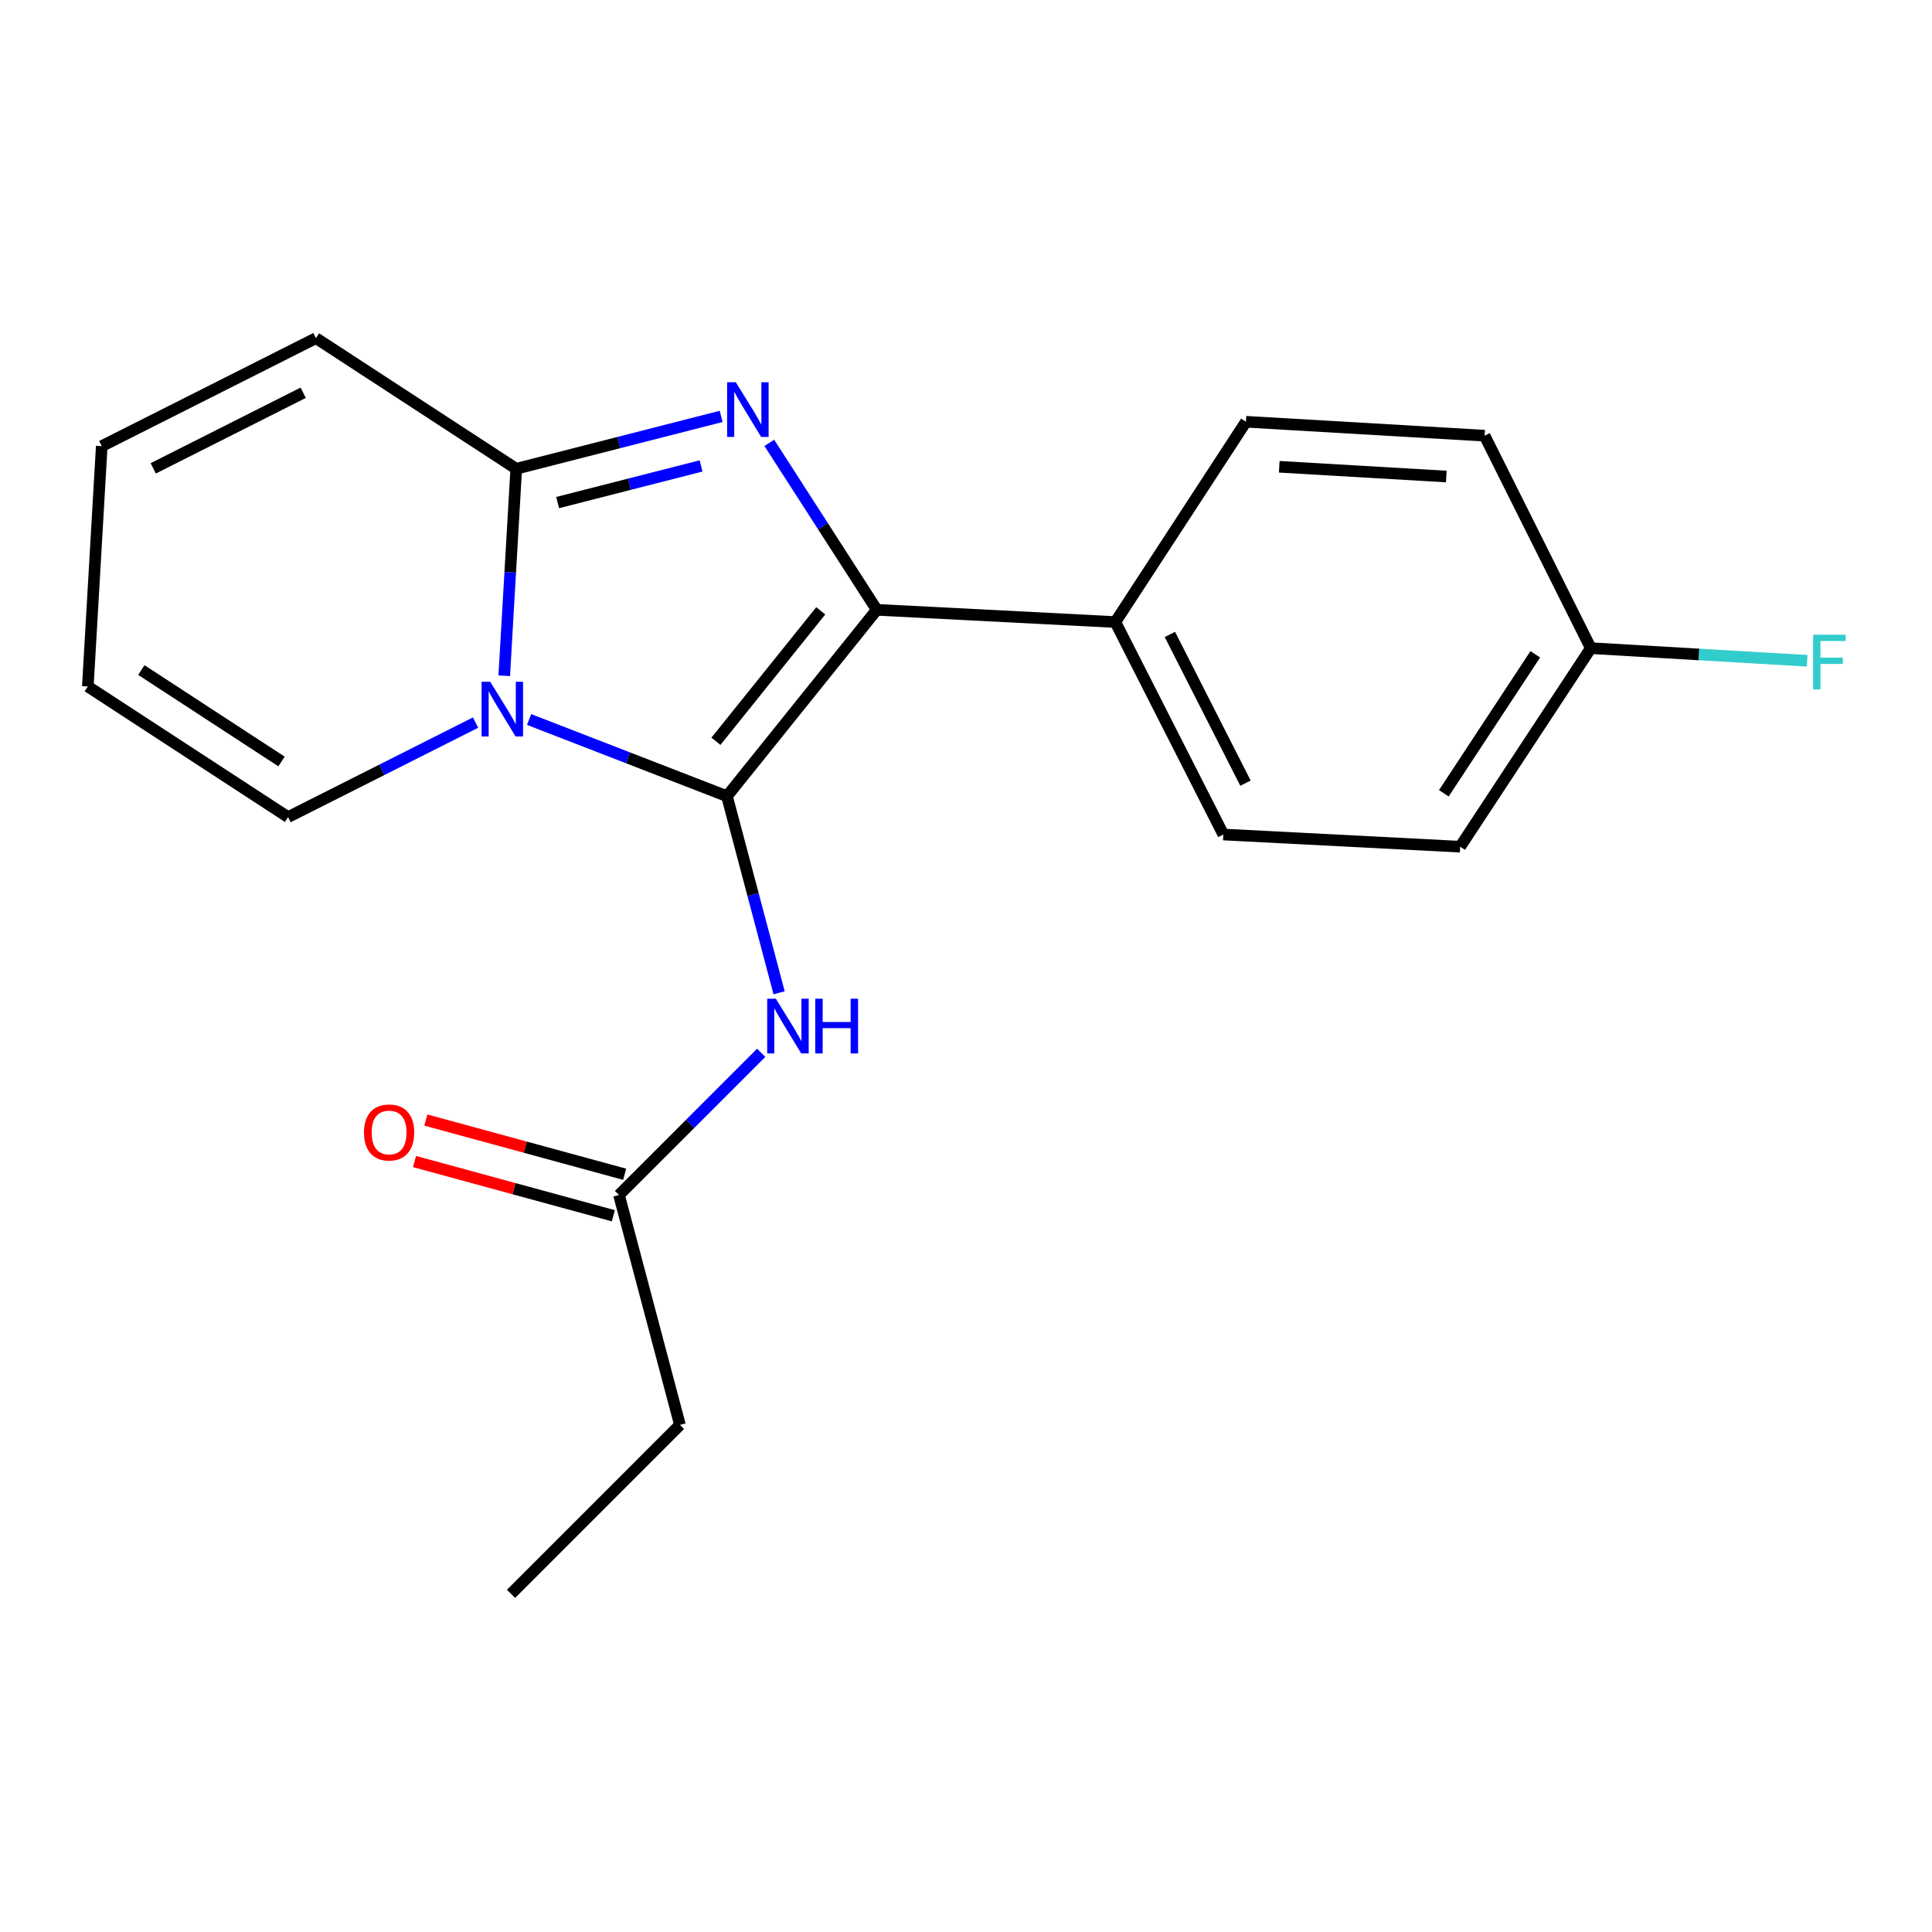 <?xml version='1.0' encoding='iso-8859-1'?>
<svg version='1.1' baseProfile='full'
              xmlns='http://www.w3.org/2000/svg'
                      xmlns:rdkit='http://www.rdkit.org/xml'
                      xmlns:xlink='http://www.w3.org/1999/xlink'
                  xml:space='preserve'
width='1000px' height='1000px' viewBox='0 0 1000 1000'>
<!-- END OF HEADER -->
<rect style='opacity:1.0;fill:#FFFFFF;stroke:none' width='1000' height='1000' x='0' y='0'> </rect>
<path class='bond-0' d='M 351.94,737.528 L 264.507,824.973' style='fill:none;fill-rule:evenodd;stroke:#000000;stroke-width:6px;stroke-linecap:butt;stroke-linejoin:miter;stroke-opacity:1' />
<path class='bond-1' d='M 351.94,737.528 L 320.392,618.535' style='fill:none;fill-rule:evenodd;stroke:#000000;stroke-width:6px;stroke-linecap:butt;stroke-linejoin:miter;stroke-opacity:1' />
<path class='bond-2' d='M 394.006,544.932 L 357.199,581.734' style='fill:none;fill-rule:evenodd;stroke:#0000FF;stroke-width:6px;stroke-linecap:butt;stroke-linejoin:miter;stroke-opacity:1' />
<path class='bond-2' d='M 357.199,581.734 L 320.392,618.535' style='fill:none;fill-rule:evenodd;stroke:#000000;stroke-width:6px;stroke-linecap:butt;stroke-linejoin:miter;stroke-opacity:1' />
<path class='bond-3' d='M 403.265,513.865 L 389.771,462.987' style='fill:none;fill-rule:evenodd;stroke:#0000FF;stroke-width:6px;stroke-linecap:butt;stroke-linejoin:miter;stroke-opacity:1' />
<path class='bond-3' d='M 389.771,462.987 L 376.277,412.11' style='fill:none;fill-rule:evenodd;stroke:#000000;stroke-width:6px;stroke-linecap:butt;stroke-linejoin:miter;stroke-opacity:1' />
<path class='bond-4' d='M 323.32,607.797 L 271.866,593.765' style='fill:none;fill-rule:evenodd;stroke:#000000;stroke-width:6px;stroke-linecap:butt;stroke-linejoin:miter;stroke-opacity:1' />
<path class='bond-4' d='M 271.866,593.765 L 220.411,579.733' style='fill:none;fill-rule:evenodd;stroke:#FF0000;stroke-width:6px;stroke-linecap:butt;stroke-linejoin:miter;stroke-opacity:1' />
<path class='bond-4' d='M 317.464,629.273 L 266.009,615.241' style='fill:none;fill-rule:evenodd;stroke:#000000;stroke-width:6px;stroke-linecap:butt;stroke-linejoin:miter;stroke-opacity:1' />
<path class='bond-4' d='M 266.009,615.241 L 214.554,601.209' style='fill:none;fill-rule:evenodd;stroke:#FF0000;stroke-width:6px;stroke-linecap:butt;stroke-linejoin:miter;stroke-opacity:1' />
<path class='bond-5' d='M 373.265,215.527 L 320.234,229.081' style='fill:none;fill-rule:evenodd;stroke:#0000FF;stroke-width:6px;stroke-linecap:butt;stroke-linejoin:miter;stroke-opacity:1' />
<path class='bond-5' d='M 320.234,229.081 L 267.203,242.636' style='fill:none;fill-rule:evenodd;stroke:#000000;stroke-width:6px;stroke-linecap:butt;stroke-linejoin:miter;stroke-opacity:1' />
<path class='bond-5' d='M 362.868,241.16 L 325.746,250.648' style='fill:none;fill-rule:evenodd;stroke:#0000FF;stroke-width:6px;stroke-linecap:butt;stroke-linejoin:miter;stroke-opacity:1' />
<path class='bond-5' d='M 325.746,250.648 L 288.624,260.136' style='fill:none;fill-rule:evenodd;stroke:#000000;stroke-width:6px;stroke-linecap:butt;stroke-linejoin:miter;stroke-opacity:1' />
<path class='bond-6' d='M 398.195,229.232 L 426,272.434' style='fill:none;fill-rule:evenodd;stroke:#0000FF;stroke-width:6px;stroke-linecap:butt;stroke-linejoin:miter;stroke-opacity:1' />
<path class='bond-6' d='M 426,272.434 L 453.805,315.637' style='fill:none;fill-rule:evenodd;stroke:#000000;stroke-width:6px;stroke-linecap:butt;stroke-linejoin:miter;stroke-opacity:1' />
<path class='bond-7' d='M 376.277,412.11 L 325.064,392.257' style='fill:none;fill-rule:evenodd;stroke:#000000;stroke-width:6px;stroke-linecap:butt;stroke-linejoin:miter;stroke-opacity:1' />
<path class='bond-7' d='M 325.064,392.257 L 273.851,372.405' style='fill:none;fill-rule:evenodd;stroke:#0000FF;stroke-width:6px;stroke-linecap:butt;stroke-linejoin:miter;stroke-opacity:1' />
<path class='bond-8' d='M 376.277,412.11 L 453.805,315.637' style='fill:none;fill-rule:evenodd;stroke:#000000;stroke-width:6px;stroke-linecap:butt;stroke-linejoin:miter;stroke-opacity:1' />
<path class='bond-8' d='M 370.555,383.695 L 424.824,316.163' style='fill:none;fill-rule:evenodd;stroke:#000000;stroke-width:6px;stroke-linecap:butt;stroke-linejoin:miter;stroke-opacity:1' />
<path class='bond-9' d='M 453.805,315.637 L 577.299,321.968' style='fill:none;fill-rule:evenodd;stroke:#000000;stroke-width:6px;stroke-linecap:butt;stroke-linejoin:miter;stroke-opacity:1' />
<path class='bond-10' d='M 260.994,349.758 L 264.098,296.197' style='fill:none;fill-rule:evenodd;stroke:#0000FF;stroke-width:6px;stroke-linecap:butt;stroke-linejoin:miter;stroke-opacity:1' />
<path class='bond-10' d='M 264.098,296.197 L 267.203,242.636' style='fill:none;fill-rule:evenodd;stroke:#000000;stroke-width:6px;stroke-linecap:butt;stroke-linejoin:miter;stroke-opacity:1' />
<path class='bond-11' d='M 246.148,374.011 L 197.624,398.471' style='fill:none;fill-rule:evenodd;stroke:#0000FF;stroke-width:6px;stroke-linecap:butt;stroke-linejoin:miter;stroke-opacity:1' />
<path class='bond-11' d='M 197.624,398.471 L 149.1,422.93' style='fill:none;fill-rule:evenodd;stroke:#000000;stroke-width:6px;stroke-linecap:butt;stroke-linejoin:miter;stroke-opacity:1' />
<path class='bond-12' d='M 267.203,242.636 L 163.545,175.027' style='fill:none;fill-rule:evenodd;stroke:#000000;stroke-width:6px;stroke-linecap:butt;stroke-linejoin:miter;stroke-opacity:1' />
<path class='bond-13' d='M 163.545,175.027 L 52.664,230.924' style='fill:none;fill-rule:evenodd;stroke:#000000;stroke-width:6px;stroke-linecap:butt;stroke-linejoin:miter;stroke-opacity:1' />
<path class='bond-13' d='M 156.933,203.288 L 79.317,242.417' style='fill:none;fill-rule:evenodd;stroke:#000000;stroke-width:6px;stroke-linecap:butt;stroke-linejoin:miter;stroke-opacity:1' />
<path class='bond-14' d='M 52.664,230.924 L 45.455,355.321' style='fill:none;fill-rule:evenodd;stroke:#000000;stroke-width:6px;stroke-linecap:butt;stroke-linejoin:miter;stroke-opacity:1' />
<path class='bond-15' d='M 45.455,355.321 L 149.1,422.93' style='fill:none;fill-rule:evenodd;stroke:#000000;stroke-width:6px;stroke-linecap:butt;stroke-linejoin:miter;stroke-opacity:1' />
<path class='bond-15' d='M 73.163,346.819 L 145.715,394.145' style='fill:none;fill-rule:evenodd;stroke:#000000;stroke-width:6px;stroke-linecap:butt;stroke-linejoin:miter;stroke-opacity:1' />
<path class='bond-16' d='M 755.788,438.253 L 823.397,335.485' style='fill:none;fill-rule:evenodd;stroke:#000000;stroke-width:6px;stroke-linecap:butt;stroke-linejoin:miter;stroke-opacity:1' />
<path class='bond-16' d='M 747.333,410.603 L 794.659,338.666' style='fill:none;fill-rule:evenodd;stroke:#000000;stroke-width:6px;stroke-linecap:butt;stroke-linejoin:miter;stroke-opacity:1' />
<path class='bond-17' d='M 755.788,438.253 L 633.197,431.946' style='fill:none;fill-rule:evenodd;stroke:#000000;stroke-width:6px;stroke-linecap:butt;stroke-linejoin:miter;stroke-opacity:1' />
<path class='bond-18' d='M 823.397,335.485 L 768.427,225.508' style='fill:none;fill-rule:evenodd;stroke:#000000;stroke-width:6px;stroke-linecap:butt;stroke-linejoin:miter;stroke-opacity:1' />
<path class='bond-19' d='M 823.397,335.485 L 879.388,338.754' style='fill:none;fill-rule:evenodd;stroke:#000000;stroke-width:6px;stroke-linecap:butt;stroke-linejoin:miter;stroke-opacity:1' />
<path class='bond-19' d='M 879.388,338.754 L 935.379,342.023' style='fill:none;fill-rule:evenodd;stroke:#33CCCC;stroke-width:6px;stroke-linecap:butt;stroke-linejoin:miter;stroke-opacity:1' />
<path class='bond-20' d='M 768.427,225.508 L 644.908,218.298' style='fill:none;fill-rule:evenodd;stroke:#000000;stroke-width:6px;stroke-linecap:butt;stroke-linejoin:miter;stroke-opacity:1' />
<path class='bond-20' d='M 748.602,246.649 L 662.139,241.602' style='fill:none;fill-rule:evenodd;stroke:#000000;stroke-width:6px;stroke-linecap:butt;stroke-linejoin:miter;stroke-opacity:1' />
<path class='bond-21' d='M 644.908,218.298 L 577.299,321.968' style='fill:none;fill-rule:evenodd;stroke:#000000;stroke-width:6px;stroke-linecap:butt;stroke-linejoin:miter;stroke-opacity:1' />
<path class='bond-22' d='M 577.299,321.968 L 633.197,431.946' style='fill:none;fill-rule:evenodd;stroke:#000000;stroke-width:6px;stroke-linecap:butt;stroke-linejoin:miter;stroke-opacity:1' />
<path class='bond-22' d='M 605.528,328.379 L 644.656,405.363' style='fill:none;fill-rule:evenodd;stroke:#000000;stroke-width:6px;stroke-linecap:butt;stroke-linejoin:miter;stroke-opacity:1' />
<path  class='atom-1' d='M 401.577 516.942
L 410.857 531.942
Q 411.777 533.422, 413.257 536.102
Q 414.737 538.782, 414.817 538.942
L 414.817 516.942
L 418.577 516.942
L 418.577 545.262
L 414.697 545.262
L 404.737 528.862
Q 403.577 526.942, 402.337 524.742
Q 401.137 522.542, 400.777 521.862
L 400.777 545.262
L 397.097 545.262
L 397.097 516.942
L 401.577 516.942
' fill='#0000FF'/>
<path  class='atom-1' d='M 421.977 516.942
L 425.817 516.942
L 425.817 528.982
L 440.297 528.982
L 440.297 516.942
L 444.137 516.942
L 444.137 545.262
L 440.297 545.262
L 440.297 532.182
L 425.817 532.182
L 425.817 545.262
L 421.977 545.262
L 421.977 516.942
' fill='#0000FF'/>
<path  class='atom-3' d='M 188.399 586.165
Q 188.399 579.365, 191.759 575.565
Q 195.119 571.765, 201.399 571.765
Q 207.679 571.765, 211.039 575.565
Q 214.399 579.365, 214.399 586.165
Q 214.399 593.045, 210.999 596.965
Q 207.599 600.845, 201.399 600.845
Q 195.159 600.845, 191.759 596.965
Q 188.399 593.085, 188.399 586.165
M 201.399 597.645
Q 205.719 597.645, 208.039 594.765
Q 210.399 591.845, 210.399 586.165
Q 210.399 580.605, 208.039 577.805
Q 205.719 574.965, 201.399 574.965
Q 197.079 574.965, 194.719 577.765
Q 192.399 580.565, 192.399 586.165
Q 192.399 591.885, 194.719 594.765
Q 197.079 597.645, 201.399 597.645
' fill='#FF0000'/>
<path  class='atom-5' d='M 380.838 197.831
L 390.118 212.831
Q 391.038 214.311, 392.518 216.991
Q 393.998 219.671, 394.078 219.831
L 394.078 197.831
L 397.838 197.831
L 397.838 226.151
L 393.958 226.151
L 383.998 209.751
Q 382.838 207.831, 381.598 205.631
Q 380.398 203.431, 380.038 202.751
L 380.038 226.151
L 376.358 226.151
L 376.358 197.831
L 380.838 197.831
' fill='#0000FF'/>
<path  class='atom-8' d='M 253.733 352.873
L 263.013 367.873
Q 263.933 369.353, 265.413 372.033
Q 266.893 374.713, 266.973 374.873
L 266.973 352.873
L 270.733 352.873
L 270.733 381.193
L 266.853 381.193
L 256.893 364.793
Q 255.733 362.873, 254.493 360.673
Q 253.293 358.473, 252.933 357.793
L 252.933 381.193
L 249.253 381.193
L 249.253 352.873
L 253.733 352.873
' fill='#0000FF'/>
<path  class='atom-20' d='M 938.471 328.535
L 955.311 328.535
L 955.311 331.775
L 942.271 331.775
L 942.271 340.375
L 953.871 340.375
L 953.871 343.655
L 942.271 343.655
L 942.271 356.855
L 938.471 356.855
L 938.471 328.535
' fill='#33CCCC'/>
</svg>
